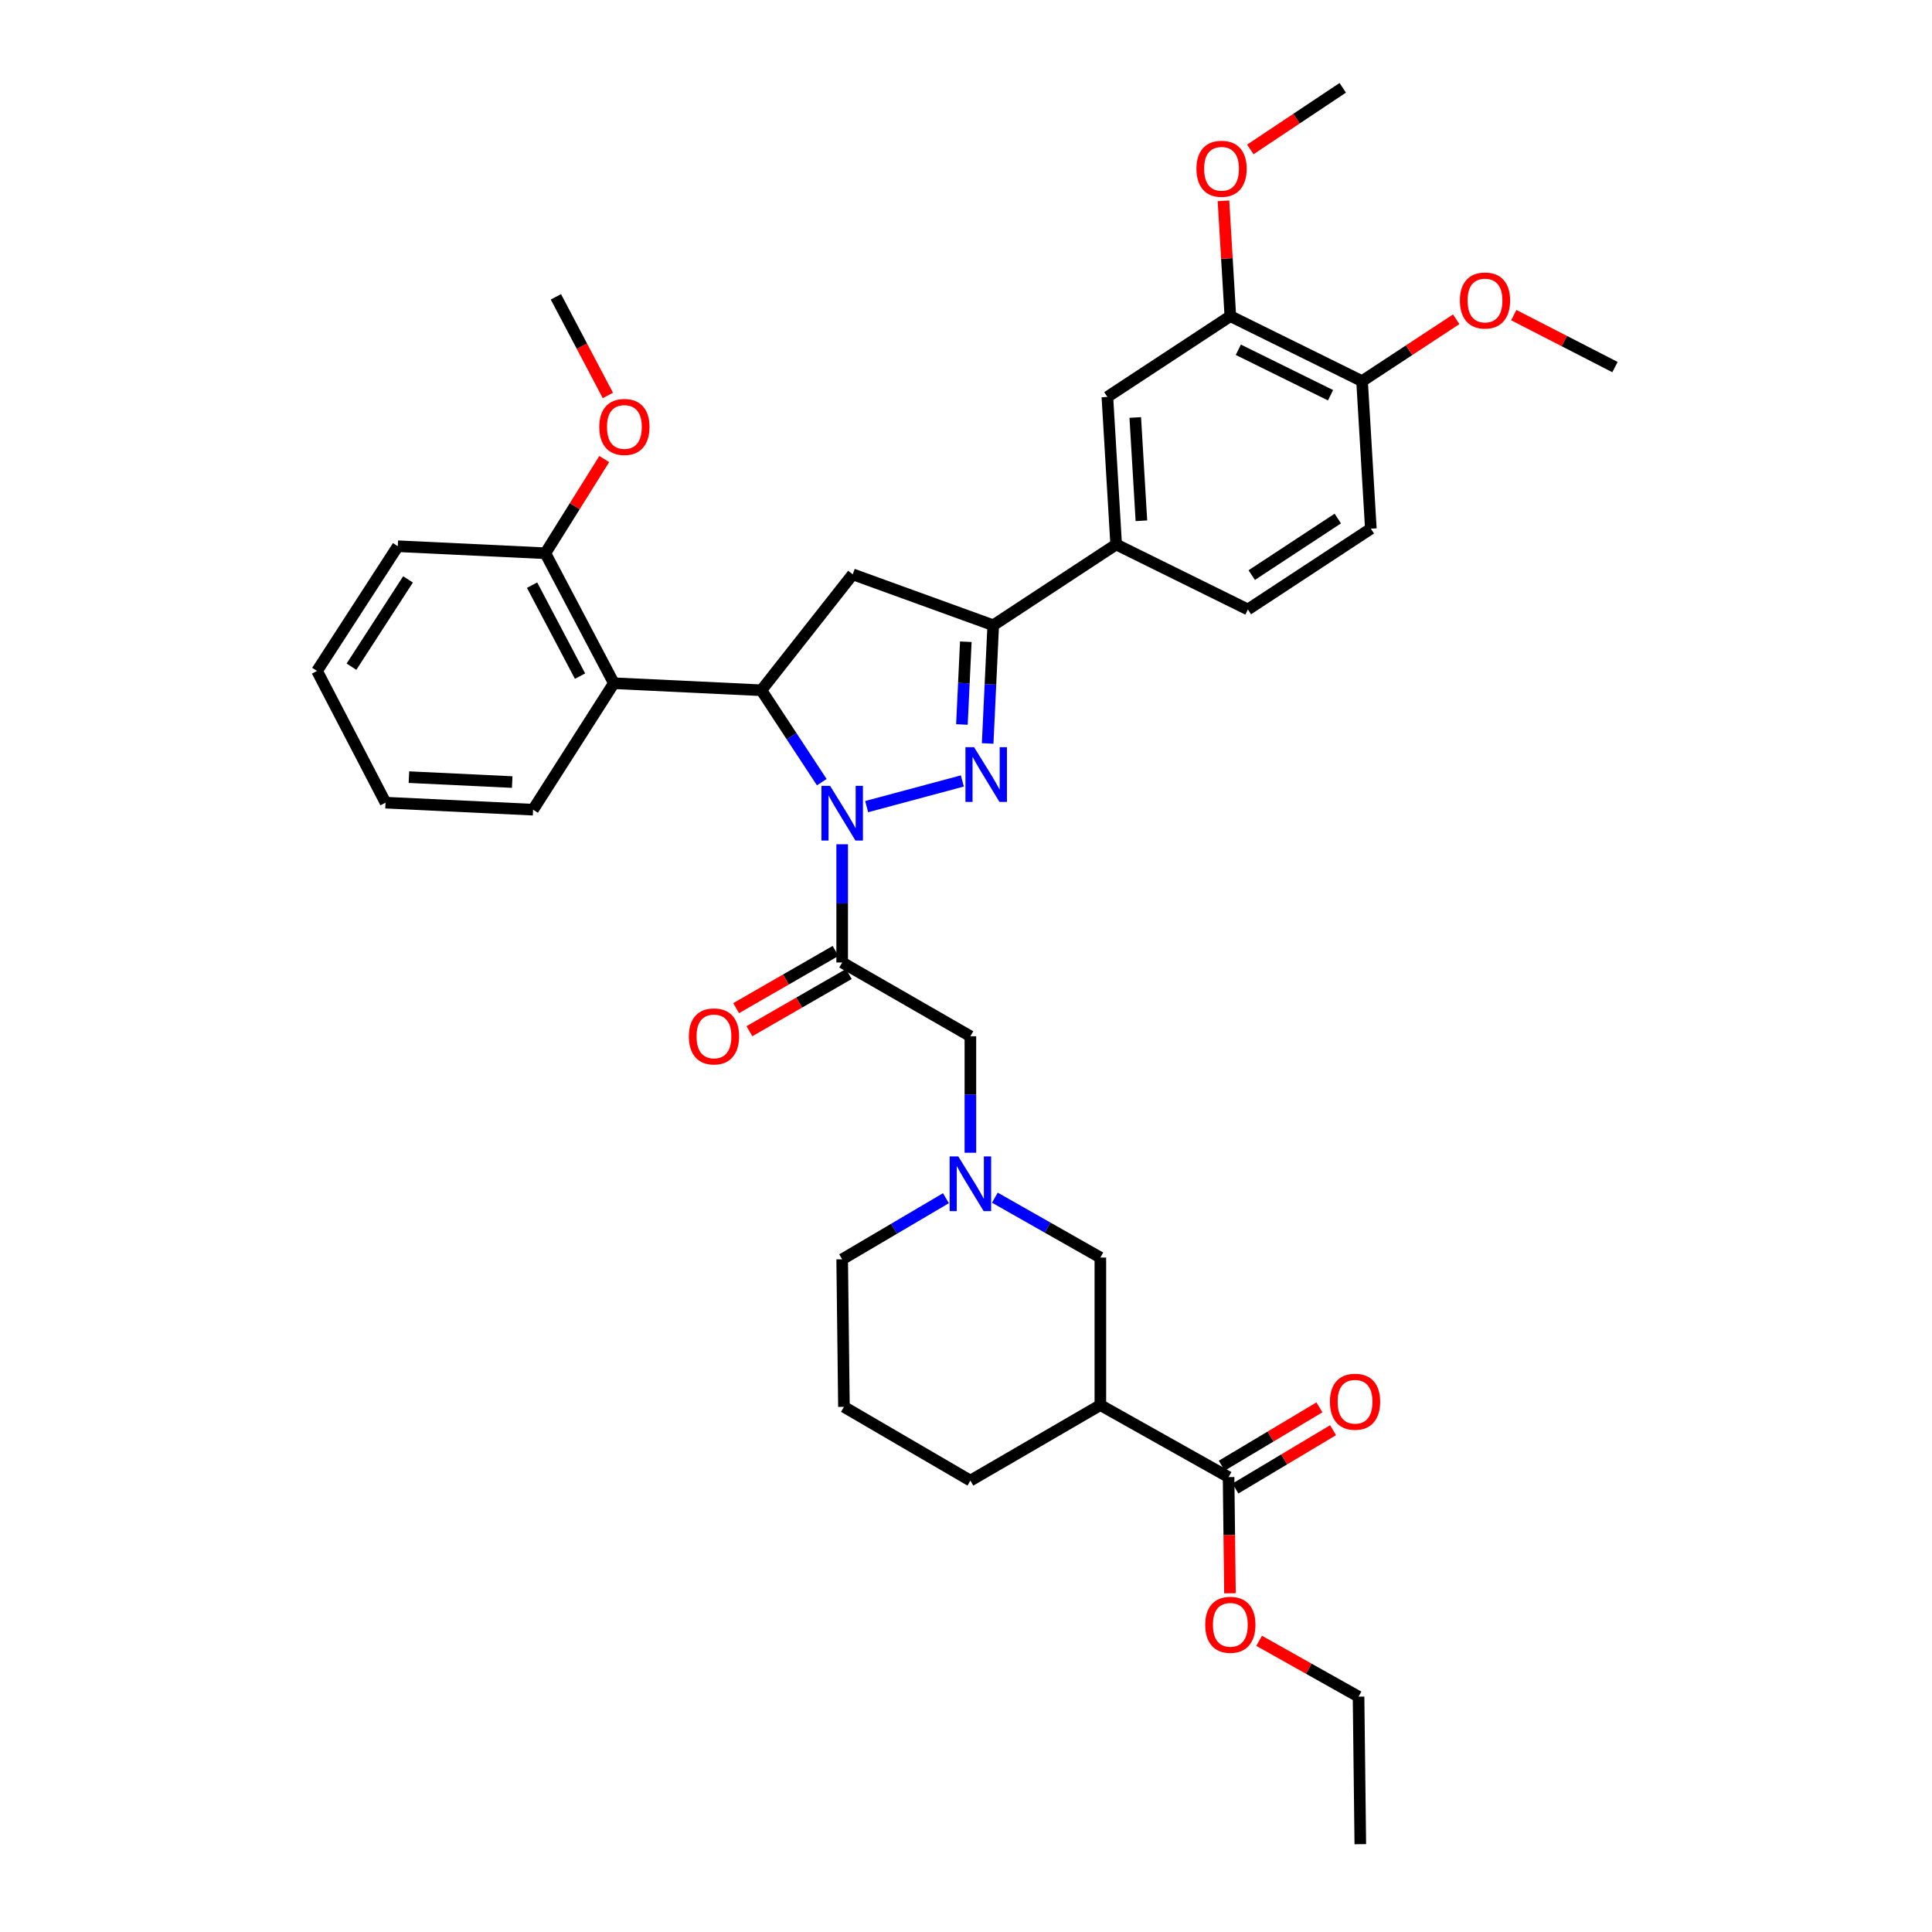 <?xml version='1.0' encoding='iso-8859-1'?>
<svg version='1.1' baseProfile='full'
              xmlns='http://www.w3.org/2000/svg'
                      xmlns:rdkit='http://www.rdkit.org/xml'
                      xmlns:xlink='http://www.w3.org/1999/xlink'
                  xml:space='preserve'
width='1000px' height='1000px' viewBox='0 0 1000 1000'>
<!-- END OF HEADER -->
<rect style='opacity:1.0;fill:#FFFFFF;stroke:none' width='1000' height='1000' x='0' y='0'> </rect>
<path class='bond-0' d='M 514.946,619.92 L 542.246,635.415' style='fill:none;fill-rule:evenodd;stroke:#0000FF;stroke-width:6px;stroke-linecap:butt;stroke-linejoin:miter;stroke-opacity:1' />
<path class='bond-0' d='M 542.246,635.415 L 569.545,650.911' style='fill:none;fill-rule:evenodd;stroke:#000000;stroke-width:6px;stroke-linecap:butt;stroke-linejoin:miter;stroke-opacity:1' />
<path class='bond-1' d='M 502.272,596.657 L 502.272,566.51' style='fill:none;fill-rule:evenodd;stroke:#0000FF;stroke-width:6px;stroke-linecap:butt;stroke-linejoin:miter;stroke-opacity:1' />
<path class='bond-1' d='M 502.272,566.51 L 502.272,536.364' style='fill:none;fill-rule:evenodd;stroke:#000000;stroke-width:6px;stroke-linecap:butt;stroke-linejoin:miter;stroke-opacity:1' />
<path class='bond-2' d='M 489.607,620.187 L 462.758,636.004' style='fill:none;fill-rule:evenodd;stroke:#0000FF;stroke-width:6px;stroke-linecap:butt;stroke-linejoin:miter;stroke-opacity:1' />
<path class='bond-2' d='M 462.758,636.004 L 435.91,651.821' style='fill:none;fill-rule:evenodd;stroke:#000000;stroke-width:6px;stroke-linecap:butt;stroke-linejoin:miter;stroke-opacity:1' />
<path class='bond-3' d='M 502.272,536.364 L 435.91,498.179' style='fill:none;fill-rule:evenodd;stroke:#000000;stroke-width:6px;stroke-linecap:butt;stroke-linejoin:miter;stroke-opacity:1' />
<path class='bond-4' d='M 432.476,492.211 L 406.752,507.013' style='fill:none;fill-rule:evenodd;stroke:#000000;stroke-width:6px;stroke-linecap:butt;stroke-linejoin:miter;stroke-opacity:1' />
<path class='bond-4' d='M 406.752,507.013 L 381.027,521.814' style='fill:none;fill-rule:evenodd;stroke:#FF0000;stroke-width:6px;stroke-linecap:butt;stroke-linejoin:miter;stroke-opacity:1' />
<path class='bond-4' d='M 439.344,504.147 L 413.62,518.949' style='fill:none;fill-rule:evenodd;stroke:#000000;stroke-width:6px;stroke-linecap:butt;stroke-linejoin:miter;stroke-opacity:1' />
<path class='bond-4' d='M 413.62,518.949 L 387.896,533.751' style='fill:none;fill-rule:evenodd;stroke:#FF0000;stroke-width:6px;stroke-linecap:butt;stroke-linejoin:miter;stroke-opacity:1' />
<path class='bond-5' d='M 435.91,498.179 L 435.91,467.589' style='fill:none;fill-rule:evenodd;stroke:#000000;stroke-width:6px;stroke-linecap:butt;stroke-linejoin:miter;stroke-opacity:1' />
<path class='bond-5' d='M 435.91,467.589 L 435.91,436.999' style='fill:none;fill-rule:evenodd;stroke:#0000FF;stroke-width:6px;stroke-linecap:butt;stroke-linejoin:miter;stroke-opacity:1' />
<path class='bond-6' d='M 635.908,764.547 L 569.545,727.273' style='fill:none;fill-rule:evenodd;stroke:#000000;stroke-width:6px;stroke-linecap:butt;stroke-linejoin:miter;stroke-opacity:1' />
<path class='bond-7' d='M 639.438,770.459 L 664.715,755.362' style='fill:none;fill-rule:evenodd;stroke:#000000;stroke-width:6px;stroke-linecap:butt;stroke-linejoin:miter;stroke-opacity:1' />
<path class='bond-7' d='M 664.715,755.362 L 689.992,740.266' style='fill:none;fill-rule:evenodd;stroke:#FF0000;stroke-width:6px;stroke-linecap:butt;stroke-linejoin:miter;stroke-opacity:1' />
<path class='bond-7' d='M 632.377,758.636 L 657.654,743.539' style='fill:none;fill-rule:evenodd;stroke:#000000;stroke-width:6px;stroke-linecap:butt;stroke-linejoin:miter;stroke-opacity:1' />
<path class='bond-7' d='M 657.654,743.539 L 682.931,728.443' style='fill:none;fill-rule:evenodd;stroke:#FF0000;stroke-width:6px;stroke-linecap:butt;stroke-linejoin:miter;stroke-opacity:1' />
<path class='bond-8' d='M 635.908,764.547 L 636.266,794.614' style='fill:none;fill-rule:evenodd;stroke:#000000;stroke-width:6px;stroke-linecap:butt;stroke-linejoin:miter;stroke-opacity:1' />
<path class='bond-8' d='M 636.266,794.614 L 636.625,824.68' style='fill:none;fill-rule:evenodd;stroke:#FF0000;stroke-width:6px;stroke-linecap:butt;stroke-linejoin:miter;stroke-opacity:1' />
<path class='bond-9' d='M 569.545,727.273 L 502.272,766.36' style='fill:none;fill-rule:evenodd;stroke:#000000;stroke-width:6px;stroke-linecap:butt;stroke-linejoin:miter;stroke-opacity:1' />
<path class='bond-10' d='M 569.545,727.273 L 569.545,650.911' style='fill:none;fill-rule:evenodd;stroke:#000000;stroke-width:6px;stroke-linecap:butt;stroke-linejoin:miter;stroke-opacity:1' />
<path class='bond-11' d='M 448.579,417.508 L 498.109,404.219' style='fill:none;fill-rule:evenodd;stroke:#0000FF;stroke-width:6px;stroke-linecap:butt;stroke-linejoin:miter;stroke-opacity:1' />
<path class='bond-12' d='M 425.353,404.843 L 409.722,381.059' style='fill:none;fill-rule:evenodd;stroke:#0000FF;stroke-width:6px;stroke-linecap:butt;stroke-linejoin:miter;stroke-opacity:1' />
<path class='bond-12' d='M 409.722,381.059 L 394.091,357.276' style='fill:none;fill-rule:evenodd;stroke:#000000;stroke-width:6px;stroke-linecap:butt;stroke-linejoin:miter;stroke-opacity:1' />
<path class='bond-13' d='M 511.209,384.814 L 512.651,354.224' style='fill:none;fill-rule:evenodd;stroke:#0000FF;stroke-width:6px;stroke-linecap:butt;stroke-linejoin:miter;stroke-opacity:1' />
<path class='bond-13' d='M 512.651,354.224 L 514.093,323.635' style='fill:none;fill-rule:evenodd;stroke:#000000;stroke-width:6px;stroke-linecap:butt;stroke-linejoin:miter;stroke-opacity:1' />
<path class='bond-13' d='M 497.886,374.989 L 498.895,353.576' style='fill:none;fill-rule:evenodd;stroke:#0000FF;stroke-width:6px;stroke-linecap:butt;stroke-linejoin:miter;stroke-opacity:1' />
<path class='bond-13' d='M 498.895,353.576 L 499.904,332.164' style='fill:none;fill-rule:evenodd;stroke:#000000;stroke-width:6px;stroke-linecap:butt;stroke-linejoin:miter;stroke-opacity:1' />
<path class='bond-14' d='M 514.093,323.635 L 577.724,281.816' style='fill:none;fill-rule:evenodd;stroke:#000000;stroke-width:6px;stroke-linecap:butt;stroke-linejoin:miter;stroke-opacity:1' />
<path class='bond-15' d='M 514.093,323.635 L 441.365,297.271' style='fill:none;fill-rule:evenodd;stroke:#000000;stroke-width:6px;stroke-linecap:butt;stroke-linejoin:miter;stroke-opacity:1' />
<path class='bond-16' d='M 441.365,297.271 L 394.091,357.276' style='fill:none;fill-rule:evenodd;stroke:#000000;stroke-width:6px;stroke-linecap:butt;stroke-linejoin:miter;stroke-opacity:1' />
<path class='bond-17' d='M 394.091,357.276 L 317.729,353.634' style='fill:none;fill-rule:evenodd;stroke:#000000;stroke-width:6px;stroke-linecap:butt;stroke-linejoin:miter;stroke-opacity:1' />
<path class='bond-18' d='M 577.724,281.816 L 573.179,205.454' style='fill:none;fill-rule:evenodd;stroke:#000000;stroke-width:6px;stroke-linecap:butt;stroke-linejoin:miter;stroke-opacity:1' />
<path class='bond-18' d='M 590.789,269.544 L 587.608,216.091' style='fill:none;fill-rule:evenodd;stroke:#000000;stroke-width:6px;stroke-linecap:butt;stroke-linejoin:miter;stroke-opacity:1' />
<path class='bond-19' d='M 577.724,281.816 L 645.907,315.457' style='fill:none;fill-rule:evenodd;stroke:#000000;stroke-width:6px;stroke-linecap:butt;stroke-linejoin:miter;stroke-opacity:1' />
<path class='bond-20' d='M 573.179,205.454 L 636.818,163.635' style='fill:none;fill-rule:evenodd;stroke:#000000;stroke-width:6px;stroke-linecap:butt;stroke-linejoin:miter;stroke-opacity:1' />
<path class='bond-21' d='M 205.906,282.727 L 164.094,347.276' style='fill:none;fill-rule:evenodd;stroke:#000000;stroke-width:6px;stroke-linecap:butt;stroke-linejoin:miter;stroke-opacity:1' />
<path class='bond-21' d='M 211.192,299.896 L 181.925,345.08' style='fill:none;fill-rule:evenodd;stroke:#000000;stroke-width:6px;stroke-linecap:butt;stroke-linejoin:miter;stroke-opacity:1' />
<path class='bond-22' d='M 205.906,282.727 L 282.275,286.361' style='fill:none;fill-rule:evenodd;stroke:#000000;stroke-width:6px;stroke-linecap:butt;stroke-linejoin:miter;stroke-opacity:1' />
<path class='bond-23' d='M 164.094,347.276 L 199.548,415.452' style='fill:none;fill-rule:evenodd;stroke:#000000;stroke-width:6px;stroke-linecap:butt;stroke-linejoin:miter;stroke-opacity:1' />
<path class='bond-24' d='M 199.548,415.452 L 275.91,419.093' style='fill:none;fill-rule:evenodd;stroke:#000000;stroke-width:6px;stroke-linecap:butt;stroke-linejoin:miter;stroke-opacity:1' />
<path class='bond-24' d='M 211.658,402.242 L 265.112,404.792' style='fill:none;fill-rule:evenodd;stroke:#000000;stroke-width:6px;stroke-linecap:butt;stroke-linejoin:miter;stroke-opacity:1' />
<path class='bond-25' d='M 275.91,419.093 L 317.729,353.634' style='fill:none;fill-rule:evenodd;stroke:#000000;stroke-width:6px;stroke-linecap:butt;stroke-linejoin:miter;stroke-opacity:1' />
<path class='bond-26' d='M 317.729,353.634 L 282.275,286.361' style='fill:none;fill-rule:evenodd;stroke:#000000;stroke-width:6px;stroke-linecap:butt;stroke-linejoin:miter;stroke-opacity:1' />
<path class='bond-26' d='M 300.228,349.963 L 275.41,302.872' style='fill:none;fill-rule:evenodd;stroke:#000000;stroke-width:6px;stroke-linecap:butt;stroke-linejoin:miter;stroke-opacity:1' />
<path class='bond-27' d='M 282.275,286.361 L 297.514,261.98' style='fill:none;fill-rule:evenodd;stroke:#000000;stroke-width:6px;stroke-linecap:butt;stroke-linejoin:miter;stroke-opacity:1' />
<path class='bond-27' d='M 297.514,261.98 L 312.753,237.598' style='fill:none;fill-rule:evenodd;stroke:#FF0000;stroke-width:6px;stroke-linecap:butt;stroke-linejoin:miter;stroke-opacity:1' />
<path class='bond-28' d='M 314.635,204.688 L 301.183,179.162' style='fill:none;fill-rule:evenodd;stroke:#FF0000;stroke-width:6px;stroke-linecap:butt;stroke-linejoin:miter;stroke-opacity:1' />
<path class='bond-28' d='M 301.183,179.162 L 287.73,153.636' style='fill:none;fill-rule:evenodd;stroke:#000000;stroke-width:6px;stroke-linecap:butt;stroke-linejoin:miter;stroke-opacity:1' />
<path class='bond-29' d='M 645.907,315.457 L 709.546,273.638' style='fill:none;fill-rule:evenodd;stroke:#000000;stroke-width:6px;stroke-linecap:butt;stroke-linejoin:miter;stroke-opacity:1' />
<path class='bond-29' d='M 647.89,297.675 L 692.437,268.402' style='fill:none;fill-rule:evenodd;stroke:#000000;stroke-width:6px;stroke-linecap:butt;stroke-linejoin:miter;stroke-opacity:1' />
<path class='bond-30' d='M 636.818,163.635 L 705.001,197.276' style='fill:none;fill-rule:evenodd;stroke:#000000;stroke-width:6px;stroke-linecap:butt;stroke-linejoin:miter;stroke-opacity:1' />
<path class='bond-30' d='M 640.952,181.031 L 688.681,204.58' style='fill:none;fill-rule:evenodd;stroke:#000000;stroke-width:6px;stroke-linecap:butt;stroke-linejoin:miter;stroke-opacity:1' />
<path class='bond-31' d='M 636.818,163.635 L 635.042,133.791' style='fill:none;fill-rule:evenodd;stroke:#000000;stroke-width:6px;stroke-linecap:butt;stroke-linejoin:miter;stroke-opacity:1' />
<path class='bond-31' d='M 635.042,133.791 L 633.266,103.946' style='fill:none;fill-rule:evenodd;stroke:#FF0000;stroke-width:6px;stroke-linecap:butt;stroke-linejoin:miter;stroke-opacity:1' />
<path class='bond-32' d='M 709.546,273.638 L 705.001,197.276' style='fill:none;fill-rule:evenodd;stroke:#000000;stroke-width:6px;stroke-linecap:butt;stroke-linejoin:miter;stroke-opacity:1' />
<path class='bond-33' d='M 705.001,197.276 L 729.365,181.264' style='fill:none;fill-rule:evenodd;stroke:#000000;stroke-width:6px;stroke-linecap:butt;stroke-linejoin:miter;stroke-opacity:1' />
<path class='bond-33' d='M 729.365,181.264 L 753.729,165.252' style='fill:none;fill-rule:evenodd;stroke:#FF0000;stroke-width:6px;stroke-linecap:butt;stroke-linejoin:miter;stroke-opacity:1' />
<path class='bond-34' d='M 783.523,163.103 L 809.714,176.551' style='fill:none;fill-rule:evenodd;stroke:#FF0000;stroke-width:6px;stroke-linecap:butt;stroke-linejoin:miter;stroke-opacity:1' />
<path class='bond-34' d='M 809.714,176.551 L 835.906,190' style='fill:none;fill-rule:evenodd;stroke:#000000;stroke-width:6px;stroke-linecap:butt;stroke-linejoin:miter;stroke-opacity:1' />
<path class='bond-35' d='M 647.158,77.35 L 671.08,61.402' style='fill:none;fill-rule:evenodd;stroke:#FF0000;stroke-width:6px;stroke-linecap:butt;stroke-linejoin:miter;stroke-opacity:1' />
<path class='bond-35' d='M 671.08,61.402 L 695.002,45.455' style='fill:none;fill-rule:evenodd;stroke:#000000;stroke-width:6px;stroke-linecap:butt;stroke-linejoin:miter;stroke-opacity:1' />
<path class='bond-36' d='M 436.82,728.183 L 502.272,766.36' style='fill:none;fill-rule:evenodd;stroke:#000000;stroke-width:6px;stroke-linecap:butt;stroke-linejoin:miter;stroke-opacity:1' />
<path class='bond-37' d='M 436.82,728.183 L 435.91,651.821' style='fill:none;fill-rule:evenodd;stroke:#000000;stroke-width:6px;stroke-linecap:butt;stroke-linejoin:miter;stroke-opacity:1' />
<path class='bond-38' d='M 651.721,849.28 L 677.451,863.732' style='fill:none;fill-rule:evenodd;stroke:#FF0000;stroke-width:6px;stroke-linecap:butt;stroke-linejoin:miter;stroke-opacity:1' />
<path class='bond-38' d='M 677.451,863.732 L 703.181,878.183' style='fill:none;fill-rule:evenodd;stroke:#000000;stroke-width:6px;stroke-linecap:butt;stroke-linejoin:miter;stroke-opacity:1' />
<path class='bond-39' d='M 703.181,878.183 L 704.091,954.545' style='fill:none;fill-rule:evenodd;stroke:#000000;stroke-width:6px;stroke-linecap:butt;stroke-linejoin:miter;stroke-opacity:1' />
<path  class='atom-0' d='M 496.012 598.566
L 505.292 613.566
Q 506.212 615.046, 507.692 617.726
Q 509.172 620.406, 509.252 620.566
L 509.252 598.566
L 513.012 598.566
L 513.012 626.886
L 509.132 626.886
L 499.172 610.486
Q 498.012 608.566, 496.772 606.366
Q 495.572 604.166, 495.212 603.486
L 495.212 626.886
L 491.532 626.886
L 491.532 598.566
L 496.012 598.566
' fill='#0000FF'/>
<path  class='atom-4' d='M 356.547 536.444
Q 356.547 529.644, 359.907 525.844
Q 363.267 522.044, 369.547 522.044
Q 375.827 522.044, 379.187 525.844
Q 382.547 529.644, 382.547 536.444
Q 382.547 543.324, 379.147 547.244
Q 375.747 551.124, 369.547 551.124
Q 363.307 551.124, 359.907 547.244
Q 356.547 543.364, 356.547 536.444
M 369.547 547.924
Q 373.867 547.924, 376.187 545.044
Q 378.547 542.124, 378.547 536.444
Q 378.547 530.884, 376.187 528.084
Q 373.867 525.244, 369.547 525.244
Q 365.227 525.244, 362.867 528.044
Q 360.547 530.844, 360.547 536.444
Q 360.547 542.164, 362.867 545.044
Q 365.227 547.924, 369.547 547.924
' fill='#FF0000'/>
<path  class='atom-6' d='M 429.65 406.747
L 438.93 421.747
Q 439.85 423.227, 441.33 425.907
Q 442.81 428.587, 442.89 428.747
L 442.89 406.747
L 446.65 406.747
L 446.65 435.067
L 442.77 435.067
L 432.81 418.667
Q 431.65 416.747, 430.41 414.547
Q 429.21 412.347, 428.85 411.667
L 428.85 435.067
L 425.17 435.067
L 425.17 406.747
L 429.65 406.747
' fill='#0000FF'/>
<path  class='atom-7' d='M 504.191 386.748
L 513.471 401.748
Q 514.391 403.228, 515.871 405.908
Q 517.351 408.588, 517.431 408.748
L 517.431 386.748
L 521.191 386.748
L 521.191 415.068
L 517.311 415.068
L 507.351 398.668
Q 506.191 396.748, 504.951 394.548
Q 503.751 392.348, 503.391 391.668
L 503.391 415.068
L 499.711 415.068
L 499.711 386.748
L 504.191 386.748
' fill='#0000FF'/>
<path  class='atom-19' d='M 310.184 220.989
Q 310.184 214.189, 313.544 210.389
Q 316.904 206.589, 323.184 206.589
Q 329.464 206.589, 332.824 210.389
Q 336.184 214.189, 336.184 220.989
Q 336.184 227.869, 332.784 231.789
Q 329.384 235.669, 323.184 235.669
Q 316.944 235.669, 313.544 231.789
Q 310.184 227.909, 310.184 220.989
M 323.184 232.469
Q 327.504 232.469, 329.824 229.589
Q 332.184 226.669, 332.184 220.989
Q 332.184 215.429, 329.824 212.629
Q 327.504 209.789, 323.184 209.789
Q 318.864 209.789, 316.504 212.589
Q 314.184 215.389, 314.184 220.989
Q 314.184 226.709, 316.504 229.589
Q 318.864 232.469, 323.184 232.469
' fill='#FF0000'/>
<path  class='atom-25' d='M 755.633 155.537
Q 755.633 148.737, 758.993 144.937
Q 762.353 141.137, 768.633 141.137
Q 774.913 141.137, 778.273 144.937
Q 781.633 148.737, 781.633 155.537
Q 781.633 162.417, 778.233 166.337
Q 774.833 170.217, 768.633 170.217
Q 762.393 170.217, 758.993 166.337
Q 755.633 162.457, 755.633 155.537
M 768.633 167.017
Q 772.953 167.017, 775.273 164.137
Q 777.633 161.217, 777.633 155.537
Q 777.633 149.977, 775.273 147.177
Q 772.953 144.337, 768.633 144.337
Q 764.313 144.337, 761.953 147.137
Q 759.633 149.937, 759.633 155.537
Q 759.633 161.257, 761.953 164.137
Q 764.313 167.017, 768.633 167.017
' fill='#FF0000'/>
<path  class='atom-27' d='M 619.274 87.353
Q 619.274 80.553, 622.634 76.754
Q 625.994 72.954, 632.274 72.954
Q 638.554 72.954, 641.914 76.754
Q 645.274 80.553, 645.274 87.353
Q 645.274 94.234, 641.874 98.153
Q 638.474 102.033, 632.274 102.033
Q 626.034 102.033, 622.634 98.153
Q 619.274 94.273, 619.274 87.353
M 632.274 98.834
Q 636.594 98.834, 638.914 95.954
Q 641.274 93.034, 641.274 87.353
Q 641.274 81.793, 638.914 78.993
Q 636.594 76.153, 632.274 76.153
Q 627.954 76.153, 625.594 78.954
Q 623.274 81.754, 623.274 87.353
Q 623.274 93.073, 625.594 95.954
Q 627.954 98.834, 632.274 98.834
' fill='#FF0000'/>
<path  class='atom-30' d='M 688.367 725.532
Q 688.367 718.732, 691.727 714.932
Q 695.087 711.132, 701.367 711.132
Q 707.647 711.132, 711.007 714.932
Q 714.367 718.732, 714.367 725.532
Q 714.367 732.412, 710.967 736.332
Q 707.567 740.212, 701.367 740.212
Q 695.127 740.212, 691.727 736.332
Q 688.367 732.452, 688.367 725.532
M 701.367 737.012
Q 705.687 737.012, 708.007 734.132
Q 710.367 731.212, 710.367 725.532
Q 710.367 719.972, 708.007 717.172
Q 705.687 714.332, 701.367 714.332
Q 697.047 714.332, 694.687 717.132
Q 692.367 719.932, 692.367 725.532
Q 692.367 731.252, 694.687 734.132
Q 697.047 737.012, 701.367 737.012
' fill='#FF0000'/>
<path  class='atom-31' d='M 623.818 840.989
Q 623.818 834.189, 627.178 830.389
Q 630.538 826.589, 636.818 826.589
Q 643.098 826.589, 646.458 830.389
Q 649.818 834.189, 649.818 840.989
Q 649.818 847.869, 646.418 851.789
Q 643.018 855.669, 636.818 855.669
Q 630.578 855.669, 627.178 851.789
Q 623.818 847.909, 623.818 840.989
M 636.818 852.469
Q 641.138 852.469, 643.458 849.589
Q 645.818 846.669, 645.818 840.989
Q 645.818 835.429, 643.458 832.629
Q 641.138 829.789, 636.818 829.789
Q 632.498 829.789, 630.138 832.589
Q 627.818 835.389, 627.818 840.989
Q 627.818 846.709, 630.138 849.589
Q 632.498 852.469, 636.818 852.469
' fill='#FF0000'/>
</svg>
